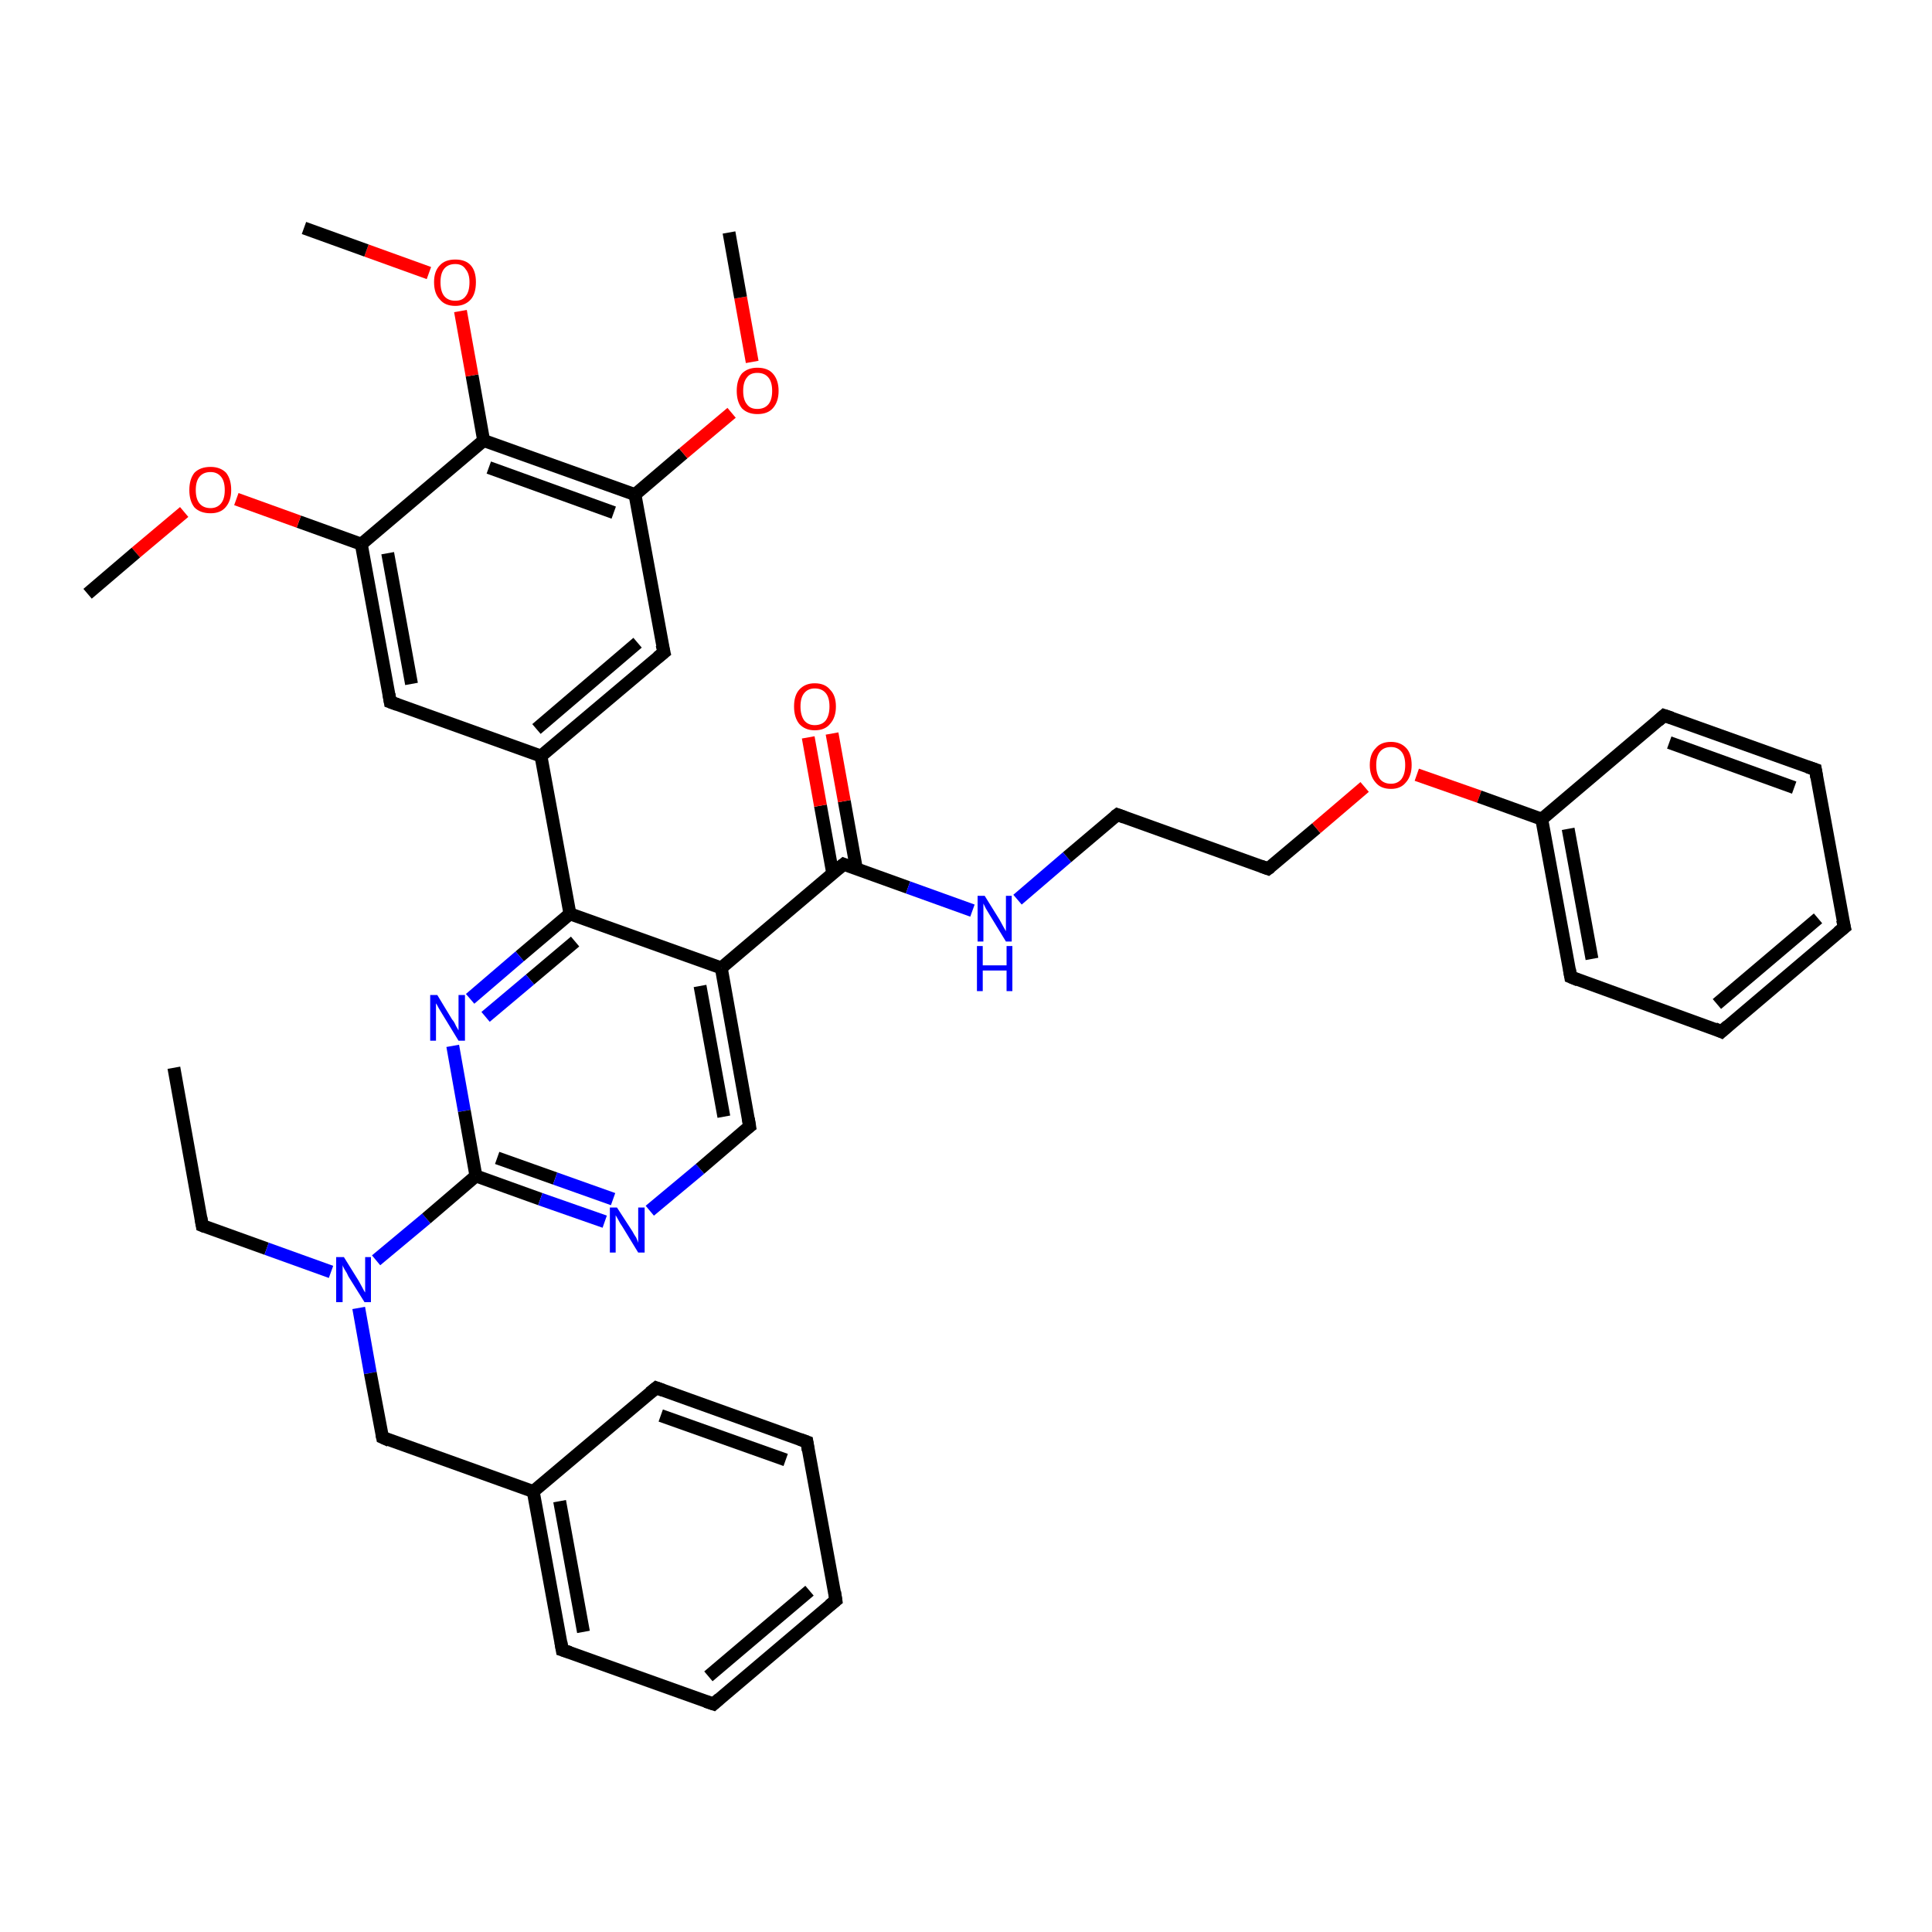 <?xml version='1.0' encoding='iso-8859-1'?>
<svg version='1.1' baseProfile='full'
              xmlns='http://www.w3.org/2000/svg'
                      xmlns:rdkit='http://www.rdkit.org/xml'
                      xmlns:xlink='http://www.w3.org/1999/xlink'
                  xml:space='preserve'
width='300px' height='300px' viewBox='0 0 300 300'>
<!-- END OF HEADER -->
<rect style='opacity:1.0;fill:#FFFFFF;stroke:none' width='300.0' height='300.0' x='0.0' y='0.0'> </rect>
<path class='bond-0 atom-0 atom-1' d='M 27.0,165.8 L 31.4,190.3' style='fill:none;fill-rule:evenodd;stroke:#000000;stroke-width:2.0px;stroke-linecap:butt;stroke-linejoin:miter;stroke-opacity:1' />
<path class='bond-1 atom-1 atom-2' d='M 31.4,190.3 L 41.4,193.9' style='fill:none;fill-rule:evenodd;stroke:#000000;stroke-width:2.0px;stroke-linecap:butt;stroke-linejoin:miter;stroke-opacity:1' />
<path class='bond-1 atom-1 atom-2' d='M 41.4,193.9 L 51.4,197.5' style='fill:none;fill-rule:evenodd;stroke:#0000FF;stroke-width:2.0px;stroke-linecap:butt;stroke-linejoin:miter;stroke-opacity:1' />
<path class='bond-2 atom-2 atom-3' d='M 55.7,203.1 L 57.5,213.2' style='fill:none;fill-rule:evenodd;stroke:#0000FF;stroke-width:2.0px;stroke-linecap:butt;stroke-linejoin:miter;stroke-opacity:1' />
<path class='bond-2 atom-2 atom-3' d='M 57.5,213.2 L 59.4,223.2' style='fill:none;fill-rule:evenodd;stroke:#000000;stroke-width:2.0px;stroke-linecap:butt;stroke-linejoin:miter;stroke-opacity:1' />
<path class='bond-3 atom-3 atom-4' d='M 59.4,223.2 L 82.8,231.6' style='fill:none;fill-rule:evenodd;stroke:#000000;stroke-width:2.0px;stroke-linecap:butt;stroke-linejoin:miter;stroke-opacity:1' />
<path class='bond-4 atom-4 atom-5' d='M 82.8,231.6 L 87.3,256.2' style='fill:none;fill-rule:evenodd;stroke:#000000;stroke-width:2.0px;stroke-linecap:butt;stroke-linejoin:miter;stroke-opacity:1' />
<path class='bond-4 atom-4 atom-5' d='M 86.9,233.1 L 90.6,253.4' style='fill:none;fill-rule:evenodd;stroke:#000000;stroke-width:2.0px;stroke-linecap:butt;stroke-linejoin:miter;stroke-opacity:1' />
<path class='bond-5 atom-5 atom-6' d='M 87.3,256.2 L 110.8,264.6' style='fill:none;fill-rule:evenodd;stroke:#000000;stroke-width:2.0px;stroke-linecap:butt;stroke-linejoin:miter;stroke-opacity:1' />
<path class='bond-6 atom-6 atom-7' d='M 110.8,264.6 L 129.8,248.5' style='fill:none;fill-rule:evenodd;stroke:#000000;stroke-width:2.0px;stroke-linecap:butt;stroke-linejoin:miter;stroke-opacity:1' />
<path class='bond-6 atom-6 atom-7' d='M 110.0,260.3 L 125.7,247.0' style='fill:none;fill-rule:evenodd;stroke:#000000;stroke-width:2.0px;stroke-linecap:butt;stroke-linejoin:miter;stroke-opacity:1' />
<path class='bond-7 atom-7 atom-8' d='M 129.8,248.5 L 125.3,223.9' style='fill:none;fill-rule:evenodd;stroke:#000000;stroke-width:2.0px;stroke-linecap:butt;stroke-linejoin:miter;stroke-opacity:1' />
<path class='bond-8 atom-8 atom-9' d='M 125.3,223.9 L 101.9,215.5' style='fill:none;fill-rule:evenodd;stroke:#000000;stroke-width:2.0px;stroke-linecap:butt;stroke-linejoin:miter;stroke-opacity:1' />
<path class='bond-8 atom-8 atom-9' d='M 122.0,226.7 L 102.6,219.8' style='fill:none;fill-rule:evenodd;stroke:#000000;stroke-width:2.0px;stroke-linecap:butt;stroke-linejoin:miter;stroke-opacity:1' />
<path class='bond-9 atom-2 atom-10' d='M 58.4,195.7 L 66.2,189.2' style='fill:none;fill-rule:evenodd;stroke:#0000FF;stroke-width:2.0px;stroke-linecap:butt;stroke-linejoin:miter;stroke-opacity:1' />
<path class='bond-9 atom-2 atom-10' d='M 66.2,189.2 L 73.9,182.6' style='fill:none;fill-rule:evenodd;stroke:#000000;stroke-width:2.0px;stroke-linecap:butt;stroke-linejoin:miter;stroke-opacity:1' />
<path class='bond-10 atom-10 atom-11' d='M 73.9,182.6 L 83.9,186.2' style='fill:none;fill-rule:evenodd;stroke:#000000;stroke-width:2.0px;stroke-linecap:butt;stroke-linejoin:miter;stroke-opacity:1' />
<path class='bond-10 atom-10 atom-11' d='M 83.9,186.2 L 93.9,189.7' style='fill:none;fill-rule:evenodd;stroke:#0000FF;stroke-width:2.0px;stroke-linecap:butt;stroke-linejoin:miter;stroke-opacity:1' />
<path class='bond-10 atom-10 atom-11' d='M 77.2,179.8 L 86.2,183.0' style='fill:none;fill-rule:evenodd;stroke:#000000;stroke-width:2.0px;stroke-linecap:butt;stroke-linejoin:miter;stroke-opacity:1' />
<path class='bond-10 atom-10 atom-11' d='M 86.2,183.0 L 95.2,186.2' style='fill:none;fill-rule:evenodd;stroke:#0000FF;stroke-width:2.0px;stroke-linecap:butt;stroke-linejoin:miter;stroke-opacity:1' />
<path class='bond-11 atom-11 atom-12' d='M 100.9,188.0 L 108.7,181.5' style='fill:none;fill-rule:evenodd;stroke:#0000FF;stroke-width:2.0px;stroke-linecap:butt;stroke-linejoin:miter;stroke-opacity:1' />
<path class='bond-11 atom-11 atom-12' d='M 108.7,181.5 L 116.4,174.9' style='fill:none;fill-rule:evenodd;stroke:#000000;stroke-width:2.0px;stroke-linecap:butt;stroke-linejoin:miter;stroke-opacity:1' />
<path class='bond-12 atom-12 atom-13' d='M 116.4,174.9 L 112.0,150.3' style='fill:none;fill-rule:evenodd;stroke:#000000;stroke-width:2.0px;stroke-linecap:butt;stroke-linejoin:miter;stroke-opacity:1' />
<path class='bond-12 atom-12 atom-13' d='M 112.4,173.4 L 108.7,153.1' style='fill:none;fill-rule:evenodd;stroke:#000000;stroke-width:2.0px;stroke-linecap:butt;stroke-linejoin:miter;stroke-opacity:1' />
<path class='bond-13 atom-13 atom-14' d='M 112.0,150.3 L 131.0,134.2' style='fill:none;fill-rule:evenodd;stroke:#000000;stroke-width:2.0px;stroke-linecap:butt;stroke-linejoin:miter;stroke-opacity:1' />
<path class='bond-14 atom-14 atom-15' d='M 133.0,135.0 L 131.1,124.4' style='fill:none;fill-rule:evenodd;stroke:#000000;stroke-width:2.0px;stroke-linecap:butt;stroke-linejoin:miter;stroke-opacity:1' />
<path class='bond-14 atom-14 atom-15' d='M 131.1,124.4 L 129.2,113.9' style='fill:none;fill-rule:evenodd;stroke:#FF0000;stroke-width:2.0px;stroke-linecap:butt;stroke-linejoin:miter;stroke-opacity:1' />
<path class='bond-14 atom-14 atom-15' d='M 129.3,135.6 L 127.4,125.1' style='fill:none;fill-rule:evenodd;stroke:#000000;stroke-width:2.0px;stroke-linecap:butt;stroke-linejoin:miter;stroke-opacity:1' />
<path class='bond-14 atom-14 atom-15' d='M 127.4,125.1 L 125.5,114.5' style='fill:none;fill-rule:evenodd;stroke:#FF0000;stroke-width:2.0px;stroke-linecap:butt;stroke-linejoin:miter;stroke-opacity:1' />
<path class='bond-15 atom-14 atom-16' d='M 131.0,134.2 L 141.0,137.8' style='fill:none;fill-rule:evenodd;stroke:#000000;stroke-width:2.0px;stroke-linecap:butt;stroke-linejoin:miter;stroke-opacity:1' />
<path class='bond-15 atom-14 atom-16' d='M 141.0,137.8 L 151.0,141.4' style='fill:none;fill-rule:evenodd;stroke:#0000FF;stroke-width:2.0px;stroke-linecap:butt;stroke-linejoin:miter;stroke-opacity:1' />
<path class='bond-16 atom-16 atom-17' d='M 158.0,139.7 L 165.7,133.1' style='fill:none;fill-rule:evenodd;stroke:#0000FF;stroke-width:2.0px;stroke-linecap:butt;stroke-linejoin:miter;stroke-opacity:1' />
<path class='bond-16 atom-16 atom-17' d='M 165.7,133.1 L 173.5,126.5' style='fill:none;fill-rule:evenodd;stroke:#000000;stroke-width:2.0px;stroke-linecap:butt;stroke-linejoin:miter;stroke-opacity:1' />
<path class='bond-17 atom-17 atom-18' d='M 173.5,126.5 L 196.9,134.9' style='fill:none;fill-rule:evenodd;stroke:#000000;stroke-width:2.0px;stroke-linecap:butt;stroke-linejoin:miter;stroke-opacity:1' />
<path class='bond-18 atom-18 atom-19' d='M 196.9,134.9 L 204.4,128.6' style='fill:none;fill-rule:evenodd;stroke:#000000;stroke-width:2.0px;stroke-linecap:butt;stroke-linejoin:miter;stroke-opacity:1' />
<path class='bond-18 atom-18 atom-19' d='M 204.4,128.6 L 211.9,122.2' style='fill:none;fill-rule:evenodd;stroke:#FF0000;stroke-width:2.0px;stroke-linecap:butt;stroke-linejoin:miter;stroke-opacity:1' />
<path class='bond-19 atom-19 atom-20' d='M 220.0,120.3 L 229.7,123.7' style='fill:none;fill-rule:evenodd;stroke:#FF0000;stroke-width:2.0px;stroke-linecap:butt;stroke-linejoin:miter;stroke-opacity:1' />
<path class='bond-19 atom-19 atom-20' d='M 229.7,123.7 L 239.4,127.2' style='fill:none;fill-rule:evenodd;stroke:#000000;stroke-width:2.0px;stroke-linecap:butt;stroke-linejoin:miter;stroke-opacity:1' />
<path class='bond-20 atom-20 atom-21' d='M 239.4,127.2 L 243.9,151.7' style='fill:none;fill-rule:evenodd;stroke:#000000;stroke-width:2.0px;stroke-linecap:butt;stroke-linejoin:miter;stroke-opacity:1' />
<path class='bond-20 atom-20 atom-21' d='M 243.5,128.7 L 247.2,148.9' style='fill:none;fill-rule:evenodd;stroke:#000000;stroke-width:2.0px;stroke-linecap:butt;stroke-linejoin:miter;stroke-opacity:1' />
<path class='bond-21 atom-21 atom-22' d='M 243.9,151.7 L 267.3,160.2' style='fill:none;fill-rule:evenodd;stroke:#000000;stroke-width:2.0px;stroke-linecap:butt;stroke-linejoin:miter;stroke-opacity:1' />
<path class='bond-22 atom-22 atom-23' d='M 267.3,160.2 L 286.4,144.0' style='fill:none;fill-rule:evenodd;stroke:#000000;stroke-width:2.0px;stroke-linecap:butt;stroke-linejoin:miter;stroke-opacity:1' />
<path class='bond-22 atom-22 atom-23' d='M 266.6,155.9 L 282.3,142.6' style='fill:none;fill-rule:evenodd;stroke:#000000;stroke-width:2.0px;stroke-linecap:butt;stroke-linejoin:miter;stroke-opacity:1' />
<path class='bond-23 atom-23 atom-24' d='M 286.4,144.0 L 281.9,119.5' style='fill:none;fill-rule:evenodd;stroke:#000000;stroke-width:2.0px;stroke-linecap:butt;stroke-linejoin:miter;stroke-opacity:1' />
<path class='bond-24 atom-24 atom-25' d='M 281.9,119.5 L 258.4,111.1' style='fill:none;fill-rule:evenodd;stroke:#000000;stroke-width:2.0px;stroke-linecap:butt;stroke-linejoin:miter;stroke-opacity:1' />
<path class='bond-24 atom-24 atom-25' d='M 278.6,122.3 L 259.2,115.3' style='fill:none;fill-rule:evenodd;stroke:#000000;stroke-width:2.0px;stroke-linecap:butt;stroke-linejoin:miter;stroke-opacity:1' />
<path class='bond-25 atom-13 atom-26' d='M 112.0,150.3 L 88.5,141.9' style='fill:none;fill-rule:evenodd;stroke:#000000;stroke-width:2.0px;stroke-linecap:butt;stroke-linejoin:miter;stroke-opacity:1' />
<path class='bond-26 atom-26 atom-27' d='M 88.5,141.9 L 80.7,148.5' style='fill:none;fill-rule:evenodd;stroke:#000000;stroke-width:2.0px;stroke-linecap:butt;stroke-linejoin:miter;stroke-opacity:1' />
<path class='bond-26 atom-26 atom-27' d='M 80.7,148.5 L 73.0,155.1' style='fill:none;fill-rule:evenodd;stroke:#0000FF;stroke-width:2.0px;stroke-linecap:butt;stroke-linejoin:miter;stroke-opacity:1' />
<path class='bond-26 atom-26 atom-27' d='M 89.3,146.2 L 82.3,152.1' style='fill:none;fill-rule:evenodd;stroke:#000000;stroke-width:2.0px;stroke-linecap:butt;stroke-linejoin:miter;stroke-opacity:1' />
<path class='bond-26 atom-26 atom-27' d='M 82.3,152.1 L 75.4,157.9' style='fill:none;fill-rule:evenodd;stroke:#0000FF;stroke-width:2.0px;stroke-linecap:butt;stroke-linejoin:miter;stroke-opacity:1' />
<path class='bond-27 atom-26 atom-28' d='M 88.5,141.9 L 84.0,117.4' style='fill:none;fill-rule:evenodd;stroke:#000000;stroke-width:2.0px;stroke-linecap:butt;stroke-linejoin:miter;stroke-opacity:1' />
<path class='bond-28 atom-28 atom-29' d='M 84.0,117.4 L 103.1,101.3' style='fill:none;fill-rule:evenodd;stroke:#000000;stroke-width:2.0px;stroke-linecap:butt;stroke-linejoin:miter;stroke-opacity:1' />
<path class='bond-28 atom-28 atom-29' d='M 83.3,113.2 L 99.0,99.8' style='fill:none;fill-rule:evenodd;stroke:#000000;stroke-width:2.0px;stroke-linecap:butt;stroke-linejoin:miter;stroke-opacity:1' />
<path class='bond-29 atom-29 atom-30' d='M 103.1,101.3 L 98.6,76.8' style='fill:none;fill-rule:evenodd;stroke:#000000;stroke-width:2.0px;stroke-linecap:butt;stroke-linejoin:miter;stroke-opacity:1' />
<path class='bond-30 atom-30 atom-31' d='M 98.6,76.8 L 106.1,70.4' style='fill:none;fill-rule:evenodd;stroke:#000000;stroke-width:2.0px;stroke-linecap:butt;stroke-linejoin:miter;stroke-opacity:1' />
<path class='bond-30 atom-30 atom-31' d='M 106.1,70.4 L 113.6,64.1' style='fill:none;fill-rule:evenodd;stroke:#FF0000;stroke-width:2.0px;stroke-linecap:butt;stroke-linejoin:miter;stroke-opacity:1' />
<path class='bond-31 atom-31 atom-32' d='M 116.8,56.2 L 115.0,46.2' style='fill:none;fill-rule:evenodd;stroke:#FF0000;stroke-width:2.0px;stroke-linecap:butt;stroke-linejoin:miter;stroke-opacity:1' />
<path class='bond-31 atom-31 atom-32' d='M 115.0,46.2 L 113.2,36.1' style='fill:none;fill-rule:evenodd;stroke:#000000;stroke-width:2.0px;stroke-linecap:butt;stroke-linejoin:miter;stroke-opacity:1' />
<path class='bond-32 atom-30 atom-33' d='M 98.6,76.8 L 75.1,68.4' style='fill:none;fill-rule:evenodd;stroke:#000000;stroke-width:2.0px;stroke-linecap:butt;stroke-linejoin:miter;stroke-opacity:1' />
<path class='bond-32 atom-30 atom-33' d='M 95.3,79.6 L 75.9,72.6' style='fill:none;fill-rule:evenodd;stroke:#000000;stroke-width:2.0px;stroke-linecap:butt;stroke-linejoin:miter;stroke-opacity:1' />
<path class='bond-33 atom-33 atom-34' d='M 75.1,68.4 L 73.3,58.3' style='fill:none;fill-rule:evenodd;stroke:#000000;stroke-width:2.0px;stroke-linecap:butt;stroke-linejoin:miter;stroke-opacity:1' />
<path class='bond-33 atom-33 atom-34' d='M 73.3,58.3 L 71.5,48.3' style='fill:none;fill-rule:evenodd;stroke:#FF0000;stroke-width:2.0px;stroke-linecap:butt;stroke-linejoin:miter;stroke-opacity:1' />
<path class='bond-34 atom-34 atom-35' d='M 66.6,42.4 L 56.9,38.9' style='fill:none;fill-rule:evenodd;stroke:#FF0000;stroke-width:2.0px;stroke-linecap:butt;stroke-linejoin:miter;stroke-opacity:1' />
<path class='bond-34 atom-34 atom-35' d='M 56.9,38.9 L 47.2,35.4' style='fill:none;fill-rule:evenodd;stroke:#000000;stroke-width:2.0px;stroke-linecap:butt;stroke-linejoin:miter;stroke-opacity:1' />
<path class='bond-35 atom-33 atom-36' d='M 75.1,68.4 L 56.1,84.5' style='fill:none;fill-rule:evenodd;stroke:#000000;stroke-width:2.0px;stroke-linecap:butt;stroke-linejoin:miter;stroke-opacity:1' />
<path class='bond-36 atom-36 atom-37' d='M 56.1,84.5 L 46.4,81.0' style='fill:none;fill-rule:evenodd;stroke:#000000;stroke-width:2.0px;stroke-linecap:butt;stroke-linejoin:miter;stroke-opacity:1' />
<path class='bond-36 atom-36 atom-37' d='M 46.4,81.0 L 36.7,77.5' style='fill:none;fill-rule:evenodd;stroke:#FF0000;stroke-width:2.0px;stroke-linecap:butt;stroke-linejoin:miter;stroke-opacity:1' />
<path class='bond-37 atom-37 atom-38' d='M 28.6,79.5 L 21.1,85.8' style='fill:none;fill-rule:evenodd;stroke:#FF0000;stroke-width:2.0px;stroke-linecap:butt;stroke-linejoin:miter;stroke-opacity:1' />
<path class='bond-37 atom-37 atom-38' d='M 21.1,85.8 L 13.6,92.2' style='fill:none;fill-rule:evenodd;stroke:#000000;stroke-width:2.0px;stroke-linecap:butt;stroke-linejoin:miter;stroke-opacity:1' />
<path class='bond-38 atom-36 atom-39' d='M 56.1,84.5 L 60.6,109.0' style='fill:none;fill-rule:evenodd;stroke:#000000;stroke-width:2.0px;stroke-linecap:butt;stroke-linejoin:miter;stroke-opacity:1' />
<path class='bond-38 atom-36 atom-39' d='M 60.2,85.9 L 63.9,106.2' style='fill:none;fill-rule:evenodd;stroke:#000000;stroke-width:2.0px;stroke-linecap:butt;stroke-linejoin:miter;stroke-opacity:1' />
<path class='bond-39 atom-9 atom-4' d='M 101.9,215.5 L 82.8,231.6' style='fill:none;fill-rule:evenodd;stroke:#000000;stroke-width:2.0px;stroke-linecap:butt;stroke-linejoin:miter;stroke-opacity:1' />
<path class='bond-40 atom-27 atom-10' d='M 70.3,162.4 L 72.1,172.5' style='fill:none;fill-rule:evenodd;stroke:#0000FF;stroke-width:2.0px;stroke-linecap:butt;stroke-linejoin:miter;stroke-opacity:1' />
<path class='bond-40 atom-27 atom-10' d='M 72.1,172.5 L 73.9,182.6' style='fill:none;fill-rule:evenodd;stroke:#000000;stroke-width:2.0px;stroke-linecap:butt;stroke-linejoin:miter;stroke-opacity:1' />
<path class='bond-41 atom-39 atom-28' d='M 60.6,109.0 L 84.0,117.4' style='fill:none;fill-rule:evenodd;stroke:#000000;stroke-width:2.0px;stroke-linecap:butt;stroke-linejoin:miter;stroke-opacity:1' />
<path class='bond-42 atom-25 atom-20' d='M 258.4,111.1 L 239.4,127.2' style='fill:none;fill-rule:evenodd;stroke:#000000;stroke-width:2.0px;stroke-linecap:butt;stroke-linejoin:miter;stroke-opacity:1' />
<path d='M 31.2,189.1 L 31.4,190.3 L 31.9,190.5' style='fill:none;stroke:#000000;stroke-width:2.0px;stroke-linecap:butt;stroke-linejoin:miter;stroke-opacity:1;' />
<path d='M 59.3,222.7 L 59.4,223.2 L 60.5,223.7' style='fill:none;stroke:#000000;stroke-width:2.0px;stroke-linecap:butt;stroke-linejoin:miter;stroke-opacity:1;' />
<path d='M 87.1,255.0 L 87.3,256.2 L 88.5,256.6' style='fill:none;stroke:#000000;stroke-width:2.0px;stroke-linecap:butt;stroke-linejoin:miter;stroke-opacity:1;' />
<path d='M 109.6,264.2 L 110.8,264.6 L 111.7,263.8' style='fill:none;stroke:#000000;stroke-width:2.0px;stroke-linecap:butt;stroke-linejoin:miter;stroke-opacity:1;' />
<path d='M 128.8,249.3 L 129.8,248.5 L 129.6,247.2' style='fill:none;stroke:#000000;stroke-width:2.0px;stroke-linecap:butt;stroke-linejoin:miter;stroke-opacity:1;' />
<path d='M 125.5,225.2 L 125.3,223.9 L 124.2,223.5' style='fill:none;stroke:#000000;stroke-width:2.0px;stroke-linecap:butt;stroke-linejoin:miter;stroke-opacity:1;' />
<path d='M 103.0,215.9 L 101.9,215.5 L 100.9,216.3' style='fill:none;stroke:#000000;stroke-width:2.0px;stroke-linecap:butt;stroke-linejoin:miter;stroke-opacity:1;' />
<path d='M 116.0,175.2 L 116.4,174.9 L 116.2,173.7' style='fill:none;stroke:#000000;stroke-width:2.0px;stroke-linecap:butt;stroke-linejoin:miter;stroke-opacity:1;' />
<path d='M 130.0,135.0 L 131.0,134.2 L 131.5,134.4' style='fill:none;stroke:#000000;stroke-width:2.0px;stroke-linecap:butt;stroke-linejoin:miter;stroke-opacity:1;' />
<path d='M 173.1,126.8 L 173.5,126.5 L 174.6,126.9' style='fill:none;stroke:#000000;stroke-width:2.0px;stroke-linecap:butt;stroke-linejoin:miter;stroke-opacity:1;' />
<path d='M 195.8,134.5 L 196.9,134.9 L 197.3,134.6' style='fill:none;stroke:#000000;stroke-width:2.0px;stroke-linecap:butt;stroke-linejoin:miter;stroke-opacity:1;' />
<path d='M 243.7,150.5 L 243.9,151.7 L 245.1,152.2' style='fill:none;stroke:#000000;stroke-width:2.0px;stroke-linecap:butt;stroke-linejoin:miter;stroke-opacity:1;' />
<path d='M 266.2,159.7 L 267.3,160.2 L 268.3,159.3' style='fill:none;stroke:#000000;stroke-width:2.0px;stroke-linecap:butt;stroke-linejoin:miter;stroke-opacity:1;' />
<path d='M 285.4,144.8 L 286.4,144.0 L 286.1,142.8' style='fill:none;stroke:#000000;stroke-width:2.0px;stroke-linecap:butt;stroke-linejoin:miter;stroke-opacity:1;' />
<path d='M 282.1,120.7 L 281.9,119.5 L 280.7,119.1' style='fill:none;stroke:#000000;stroke-width:2.0px;stroke-linecap:butt;stroke-linejoin:miter;stroke-opacity:1;' />
<path d='M 259.6,111.5 L 258.4,111.1 L 257.5,111.9' style='fill:none;stroke:#000000;stroke-width:2.0px;stroke-linecap:butt;stroke-linejoin:miter;stroke-opacity:1;' />
<path d='M 102.1,102.1 L 103.1,101.3 L 102.8,100.1' style='fill:none;stroke:#000000;stroke-width:2.0px;stroke-linecap:butt;stroke-linejoin:miter;stroke-opacity:1;' />
<path d='M 60.4,107.8 L 60.6,109.0 L 61.7,109.4' style='fill:none;stroke:#000000;stroke-width:2.0px;stroke-linecap:butt;stroke-linejoin:miter;stroke-opacity:1;' />
<path class='atom-2' d='M 53.4 195.2
L 55.7 198.9
Q 55.9 199.3, 56.3 200.0
Q 56.6 200.6, 56.7 200.7
L 56.7 195.2
L 57.6 195.2
L 57.6 202.2
L 56.6 202.2
L 54.1 198.2
Q 53.9 197.7, 53.5 197.1
Q 53.2 196.6, 53.2 196.4
L 53.2 202.2
L 52.2 202.2
L 52.2 195.2
L 53.4 195.2
' fill='#0000FF'/>
<path class='atom-11' d='M 95.8 187.5
L 98.2 191.2
Q 98.4 191.6, 98.8 192.2
Q 99.1 192.9, 99.1 193.0
L 99.1 187.5
L 100.1 187.5
L 100.1 194.5
L 99.1 194.5
L 96.6 190.4
Q 96.3 190.0, 96.0 189.4
Q 95.7 188.9, 95.6 188.7
L 95.6 194.5
L 94.7 194.5
L 94.7 187.5
L 95.8 187.5
' fill='#0000FF'/>
<path class='atom-15' d='M 123.3 109.7
Q 123.3 108.0, 124.1 107.1
Q 125.0 106.1, 126.5 106.1
Q 128.1 106.1, 128.9 107.1
Q 129.8 108.0, 129.8 109.7
Q 129.8 111.4, 128.9 112.4
Q 128.1 113.4, 126.5 113.4
Q 125.0 113.4, 124.1 112.4
Q 123.3 111.4, 123.3 109.7
M 126.5 112.6
Q 127.6 112.6, 128.2 111.9
Q 128.8 111.1, 128.8 109.7
Q 128.8 108.3, 128.2 107.6
Q 127.6 106.9, 126.5 106.9
Q 125.5 106.9, 124.9 107.6
Q 124.3 108.3, 124.3 109.7
Q 124.3 111.1, 124.9 111.9
Q 125.5 112.6, 126.5 112.6
' fill='#FF0000'/>
<path class='atom-16' d='M 152.9 139.1
L 155.2 142.8
Q 155.4 143.2, 155.8 143.9
Q 156.2 144.6, 156.2 144.6
L 156.2 139.1
L 157.1 139.1
L 157.1 146.2
L 156.2 146.2
L 153.7 142.1
Q 153.4 141.6, 153.1 141.1
Q 152.8 140.5, 152.7 140.3
L 152.7 146.2
L 151.8 146.2
L 151.8 139.1
L 152.9 139.1
' fill='#0000FF'/>
<path class='atom-16' d='M 151.7 146.9
L 152.6 146.9
L 152.6 149.9
L 156.3 149.9
L 156.3 146.9
L 157.2 146.9
L 157.2 153.9
L 156.3 153.9
L 156.3 150.7
L 152.6 150.7
L 152.6 153.9
L 151.7 153.9
L 151.7 146.9
' fill='#0000FF'/>
<path class='atom-19' d='M 212.7 118.8
Q 212.7 117.1, 213.6 116.2
Q 214.4 115.2, 216.0 115.2
Q 217.5 115.2, 218.4 116.2
Q 219.2 117.1, 219.2 118.8
Q 219.2 120.5, 218.3 121.5
Q 217.5 122.5, 216.0 122.5
Q 214.4 122.5, 213.6 121.5
Q 212.7 120.5, 212.7 118.8
M 216.0 121.7
Q 217.0 121.7, 217.6 121.0
Q 218.2 120.2, 218.2 118.8
Q 218.2 117.4, 217.6 116.7
Q 217.0 116.0, 216.0 116.0
Q 214.9 116.0, 214.3 116.7
Q 213.7 117.4, 213.7 118.8
Q 213.7 120.2, 214.3 121.0
Q 214.9 121.7, 216.0 121.7
' fill='#FF0000'/>
<path class='atom-27' d='M 67.9 154.5
L 70.2 158.3
Q 70.5 158.6, 70.8 159.3
Q 71.2 160.0, 71.2 160.0
L 71.2 154.5
L 72.2 154.5
L 72.2 161.6
L 71.2 161.6
L 68.7 157.5
Q 68.4 157.0, 68.1 156.5
Q 67.8 155.9, 67.7 155.8
L 67.7 161.6
L 66.8 161.6
L 66.8 154.5
L 67.9 154.5
' fill='#0000FF'/>
<path class='atom-31' d='M 114.4 60.7
Q 114.4 59.0, 115.2 58.0
Q 116.1 57.1, 117.6 57.1
Q 119.2 57.1, 120.0 58.0
Q 120.9 59.0, 120.9 60.7
Q 120.9 62.4, 120.0 63.4
Q 119.2 64.3, 117.6 64.3
Q 116.1 64.3, 115.2 63.4
Q 114.4 62.4, 114.4 60.7
M 117.6 63.5
Q 118.7 63.5, 119.3 62.8
Q 119.9 62.1, 119.9 60.7
Q 119.9 59.3, 119.3 58.6
Q 118.7 57.9, 117.6 57.9
Q 116.5 57.9, 116.0 58.6
Q 115.4 59.3, 115.4 60.7
Q 115.4 62.1, 116.0 62.8
Q 116.5 63.5, 117.6 63.5
' fill='#FF0000'/>
<path class='atom-34' d='M 67.4 43.8
Q 67.4 42.1, 68.3 41.2
Q 69.1 40.3, 70.7 40.3
Q 72.3 40.3, 73.1 41.2
Q 73.9 42.1, 73.9 43.8
Q 73.9 45.6, 73.1 46.5
Q 72.2 47.5, 70.7 47.5
Q 69.1 47.5, 68.3 46.5
Q 67.4 45.6, 67.4 43.8
M 70.7 46.7
Q 71.8 46.7, 72.3 46.0
Q 72.9 45.3, 72.9 43.8
Q 72.9 42.5, 72.3 41.8
Q 71.8 41.0, 70.7 41.0
Q 69.6 41.0, 69.0 41.7
Q 68.4 42.4, 68.4 43.8
Q 68.4 45.3, 69.0 46.0
Q 69.6 46.7, 70.7 46.7
' fill='#FF0000'/>
<path class='atom-37' d='M 29.4 76.1
Q 29.4 74.4, 30.2 73.4
Q 31.1 72.5, 32.7 72.5
Q 34.2 72.5, 35.1 73.4
Q 35.9 74.4, 35.9 76.1
Q 35.9 77.8, 35.0 78.8
Q 34.2 79.7, 32.7 79.7
Q 31.1 79.7, 30.2 78.8
Q 29.4 77.8, 29.4 76.1
M 32.7 78.9
Q 33.7 78.9, 34.3 78.2
Q 34.9 77.5, 34.9 76.1
Q 34.9 74.7, 34.3 74.0
Q 33.7 73.3, 32.7 73.3
Q 31.6 73.3, 31.0 74.0
Q 30.4 74.7, 30.4 76.1
Q 30.4 77.5, 31.0 78.2
Q 31.6 78.9, 32.7 78.9
' fill='#FF0000'/>
</svg>
